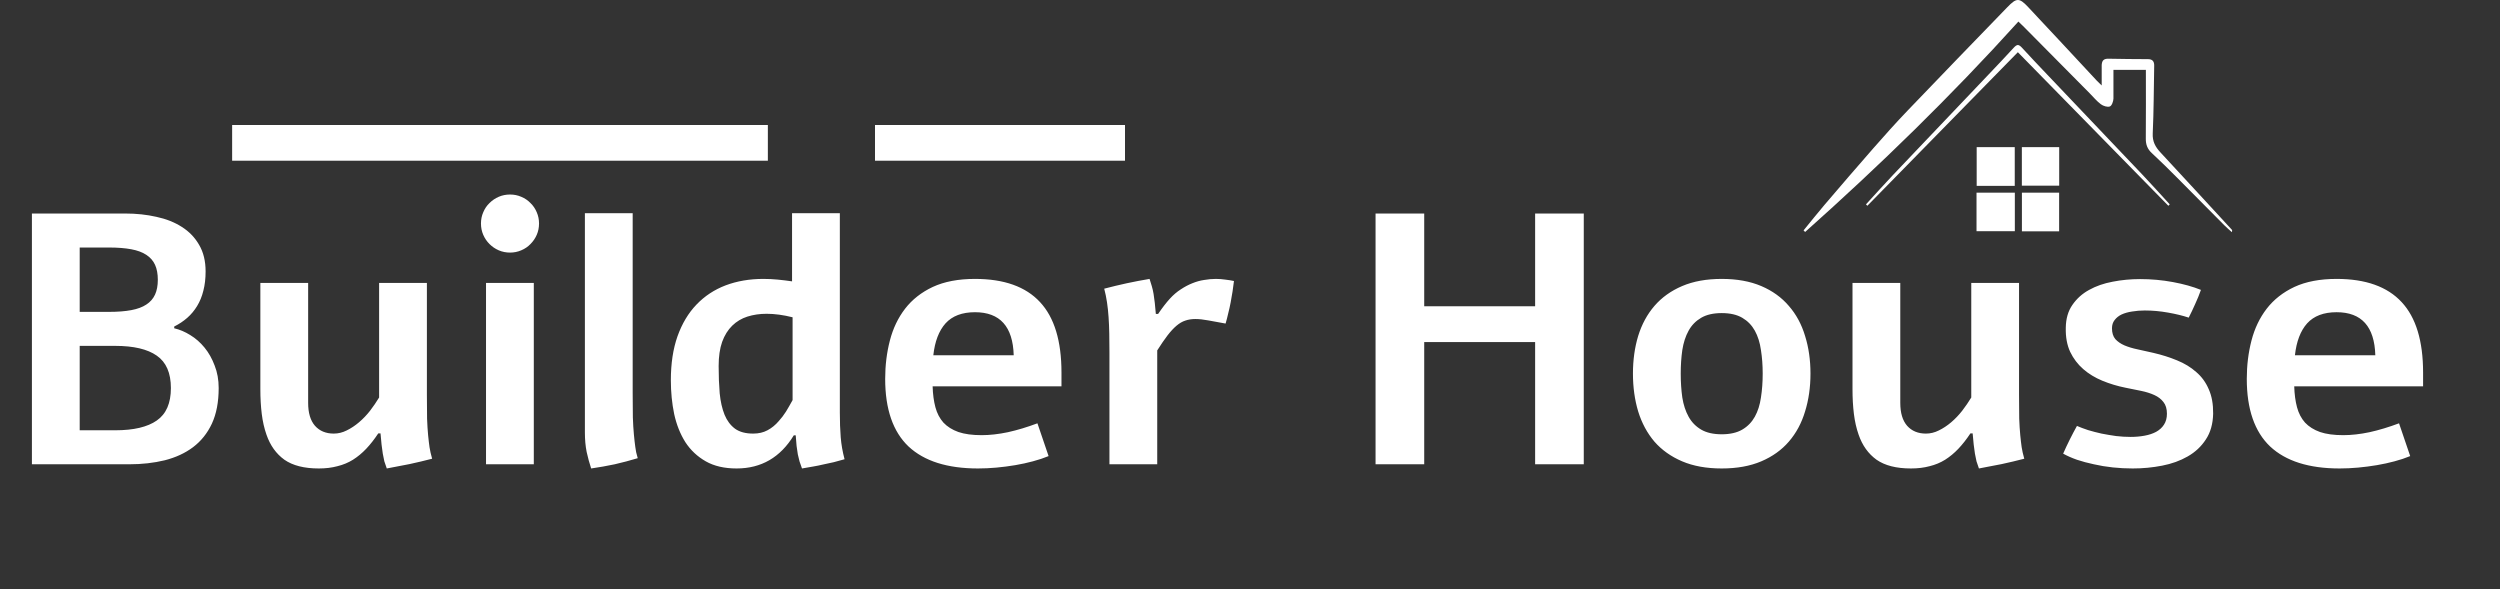 <?xml version="1.0" encoding="UTF-8"?> <svg xmlns="http://www.w3.org/2000/svg" width="140" height="33" viewBox="0 0 140 33" fill="none"><rect x="0" y="0" width="140" height="33" fill="#333333" stroke="none"/> <path d="M7.021 11.957C7.633 11.957 8.213 12.019 8.76 12.143C9.307 12.26 9.782 12.449 10.185 12.709C10.596 12.969 10.918 13.305 11.152 13.715C11.393 14.125 11.514 14.62 11.514 15.199C11.514 15.603 11.471 15.964 11.387 16.283C11.309 16.602 11.191 16.889 11.035 17.143C10.885 17.39 10.703 17.608 10.488 17.797C10.273 17.986 10.029 18.148 9.756 18.285V18.383C10.062 18.454 10.361 18.581 10.654 18.764C10.954 18.946 11.221 19.18 11.455 19.467C11.69 19.753 11.878 20.088 12.021 20.473C12.171 20.85 12.246 21.27 12.246 21.732C12.246 22.514 12.119 23.178 11.865 23.725C11.611 24.265 11.26 24.704 10.81 25.043C10.368 25.375 9.84 25.619 9.229 25.775C8.617 25.925 7.952 26 7.236 26H1.787V11.957H7.021ZM6.104 17.465C6.592 17.465 7.008 17.432 7.354 17.367C7.699 17.302 7.979 17.198 8.193 17.055C8.415 16.912 8.577 16.726 8.682 16.498C8.786 16.27 8.838 15.993 8.838 15.668C8.838 15.336 8.786 15.056 8.682 14.828C8.577 14.6 8.415 14.415 8.193 14.271C7.979 14.128 7.699 14.024 7.354 13.959C7.008 13.894 6.592 13.861 6.104 13.861H4.463V17.465H6.104ZM6.455 24.096C7.484 24.096 8.258 23.913 8.779 23.549C9.307 23.184 9.57 22.579 9.57 21.732C9.57 20.886 9.307 20.281 8.779 19.916C8.258 19.551 7.484 19.369 6.455 19.369H4.463V24.096H6.455ZM23.906 15.844V22.113C23.906 22.641 23.91 23.083 23.916 23.441C23.929 23.793 23.949 24.105 23.975 24.379C23.988 24.516 24.001 24.636 24.014 24.74C24.027 24.844 24.04 24.945 24.053 25.043C24.072 25.141 24.092 25.241 24.111 25.346C24.137 25.45 24.167 25.564 24.199 25.688C23.776 25.798 23.353 25.899 22.93 25.99C22.513 26.075 22.09 26.156 21.66 26.234C21.608 26.098 21.562 25.964 21.523 25.834C21.491 25.697 21.462 25.554 21.436 25.404C21.41 25.248 21.387 25.079 21.367 24.896C21.348 24.714 21.328 24.506 21.309 24.271H21.182C20.967 24.597 20.742 24.884 20.508 25.131C20.28 25.372 20.033 25.577 19.766 25.746C19.505 25.909 19.215 26.029 18.896 26.107C18.584 26.192 18.236 26.234 17.852 26.234C17.038 26.234 16.396 26.072 15.928 25.746C15.466 25.414 15.13 24.945 14.922 24.34C14.798 23.988 14.71 23.601 14.658 23.178C14.606 22.755 14.58 22.292 14.58 21.791V15.844H17.256V22.562C17.256 23.122 17.383 23.549 17.637 23.842C17.897 24.135 18.249 24.281 18.691 24.281C18.939 24.281 19.18 24.223 19.414 24.105C19.655 23.988 19.886 23.835 20.107 23.646C20.329 23.458 20.534 23.243 20.723 23.002C20.912 22.755 21.081 22.507 21.23 22.26V15.844H23.906ZM28.564 10.893C28.786 10.893 28.994 10.935 29.189 11.02C29.391 11.104 29.564 11.221 29.707 11.371C29.857 11.514 29.974 11.687 30.059 11.889C30.143 12.084 30.186 12.292 30.186 12.514C30.186 12.742 30.143 12.953 30.059 13.148C29.974 13.344 29.857 13.516 29.707 13.666C29.564 13.816 29.391 13.933 29.189 14.018C28.994 14.102 28.786 14.145 28.564 14.145C28.337 14.145 28.125 14.102 27.93 14.018C27.734 13.933 27.562 13.816 27.412 13.666C27.262 13.516 27.145 13.344 27.061 13.148C26.976 12.953 26.934 12.742 26.934 12.514C26.934 12.292 26.976 12.084 27.061 11.889C27.145 11.687 27.262 11.514 27.412 11.371C27.562 11.221 27.734 11.104 27.93 11.02C28.125 10.935 28.337 10.893 28.564 10.893ZM29.893 15.844V26H27.217V15.844H29.893ZM35.43 22.016C35.43 22.556 35.433 23.009 35.44 23.373C35.453 23.738 35.472 24.057 35.498 24.33C35.511 24.473 35.524 24.6 35.537 24.711C35.55 24.815 35.563 24.919 35.576 25.023C35.589 25.121 35.605 25.222 35.625 25.326C35.651 25.424 35.68 25.535 35.713 25.658C35.283 25.788 34.853 25.902 34.424 26C33.994 26.091 33.555 26.169 33.105 26.234C33.008 25.941 32.923 25.632 32.852 25.307C32.786 24.975 32.754 24.613 32.754 24.223V11.938H35.43V22.016ZM47.031 11.938V22.689V23.109C47.031 23.617 47.047 24.076 47.08 24.486C47.113 24.89 47.184 25.3 47.295 25.717C47.087 25.775 46.885 25.831 46.69 25.883C46.494 25.928 46.299 25.971 46.103 26.01C45.915 26.055 45.723 26.094 45.527 26.127C45.332 26.166 45.127 26.202 44.912 26.234C44.86 26.098 44.815 25.967 44.775 25.844C44.743 25.72 44.71 25.587 44.678 25.443C44.652 25.3 44.629 25.144 44.609 24.975C44.59 24.805 44.574 24.607 44.56 24.379H44.453C43.698 25.616 42.63 26.234 41.25 26.234C40.566 26.234 39.99 26.101 39.522 25.834C39.053 25.567 38.672 25.209 38.379 24.76C38.092 24.304 37.884 23.78 37.754 23.188C37.63 22.588 37.568 21.957 37.568 21.293C37.568 20.355 37.692 19.535 37.94 18.832C38.193 18.122 38.548 17.53 39.004 17.055C39.46 16.579 40.003 16.221 40.635 15.98C41.273 15.74 41.976 15.619 42.744 15.619C43.024 15.619 43.294 15.632 43.555 15.658C43.822 15.684 44.089 15.717 44.355 15.756V11.938H47.031ZM44.385 17.768C43.864 17.637 43.379 17.572 42.93 17.572C42.546 17.572 42.188 17.624 41.855 17.729C41.53 17.833 41.247 18.002 41.006 18.236C40.765 18.471 40.576 18.773 40.44 19.145C40.309 19.516 40.244 19.968 40.244 20.502C40.244 21.055 40.264 21.563 40.303 22.025C40.348 22.488 40.44 22.888 40.576 23.227C40.713 23.559 40.908 23.819 41.162 24.008C41.416 24.19 41.755 24.281 42.178 24.281C42.484 24.281 42.751 24.219 42.978 24.096C43.213 23.972 43.425 23.799 43.613 23.578C43.757 23.422 43.89 23.246 44.014 23.051C44.137 22.849 44.261 22.634 44.385 22.406V17.768ZM58.721 25.541C58.454 25.652 58.161 25.749 57.842 25.834C57.529 25.919 57.2 25.99 56.855 26.049C56.51 26.107 56.159 26.153 55.801 26.186C55.449 26.218 55.104 26.234 54.766 26.234C53.053 26.234 51.758 25.824 50.879 25.004C50.007 24.177 49.57 22.914 49.57 21.215C49.57 20.46 49.658 19.744 49.834 19.066C50.01 18.389 50.293 17.797 50.684 17.289C51.081 16.775 51.598 16.368 52.236 16.068C52.881 15.769 53.669 15.619 54.6 15.619C56.227 15.619 57.441 16.052 58.242 16.918C59.043 17.777 59.443 19.092 59.443 20.863V21.635H52.227C52.24 22.078 52.292 22.468 52.383 22.807C52.474 23.145 52.624 23.432 52.832 23.666C53.047 23.894 53.327 24.07 53.672 24.193C54.017 24.311 54.45 24.369 54.971 24.369C55.426 24.369 55.918 24.314 56.445 24.203C56.973 24.086 57.523 23.92 58.096 23.705L58.721 25.541ZM56.768 19.896C56.722 18.288 55.999 17.484 54.6 17.484C53.877 17.484 53.327 17.693 52.949 18.109C52.578 18.526 52.35 19.122 52.266 19.896H56.768ZM64.853 17.582C65.088 17.237 65.306 16.954 65.508 16.732C65.703 16.518 65.908 16.342 66.123 16.205C66.338 16.062 66.553 15.948 66.768 15.863C66.989 15.772 67.21 15.71 67.432 15.678C67.653 15.639 67.871 15.619 68.086 15.619C68.268 15.619 68.444 15.632 68.613 15.658C68.789 15.678 68.952 15.704 69.102 15.736C69.082 15.919 69.056 16.114 69.023 16.322C68.991 16.524 68.955 16.729 68.916 16.938C68.877 17.146 68.831 17.351 68.779 17.553C68.734 17.755 68.685 17.943 68.633 18.119C68.262 18.047 67.939 17.989 67.666 17.943C67.393 17.891 67.148 17.865 66.934 17.865C66.732 17.865 66.546 17.895 66.377 17.953C66.214 18.005 66.051 18.1 65.889 18.236C65.726 18.373 65.557 18.555 65.381 18.783C65.212 19.005 65.019 19.285 64.805 19.623V26H62.129V19.74C62.129 19.363 62.126 19.011 62.119 18.686C62.113 18.354 62.1 18.044 62.08 17.758C62.06 17.465 62.031 17.188 61.992 16.928C61.953 16.667 61.901 16.413 61.836 16.166C62.259 16.055 62.679 15.954 63.096 15.863C63.519 15.772 63.945 15.691 64.375 15.619C64.421 15.756 64.463 15.893 64.502 16.029C64.541 16.16 64.574 16.303 64.6 16.459C64.626 16.609 64.648 16.775 64.668 16.957C64.688 17.139 64.707 17.348 64.727 17.582H64.853ZM88.691 11.957V26H85.967V19.154H79.756V26H77.031V11.957H79.756V17.152H85.967V11.957H88.691ZM96.416 15.619C97.269 15.619 98.008 15.753 98.633 16.02C99.258 16.287 99.772 16.658 100.176 17.133C100.586 17.602 100.889 18.162 101.084 18.812C101.286 19.457 101.387 20.16 101.387 20.922C101.387 21.684 101.286 22.39 101.084 23.041C100.889 23.692 100.586 24.255 100.176 24.73C99.772 25.199 99.258 25.567 98.633 25.834C98.008 26.101 97.269 26.234 96.416 26.234C95.563 26.234 94.824 26.101 94.199 25.834C93.574 25.567 93.057 25.199 92.647 24.73C92.243 24.255 91.94 23.692 91.738 23.041C91.543 22.39 91.445 21.684 91.445 20.922C91.445 20.16 91.543 19.457 91.738 18.812C91.94 18.162 92.243 17.602 92.647 17.133C93.057 16.658 93.574 16.287 94.199 16.02C94.824 15.753 95.563 15.619 96.416 15.619ZM96.416 17.533C95.947 17.533 95.563 17.621 95.264 17.797C94.964 17.973 94.73 18.213 94.561 18.52C94.391 18.826 94.274 19.187 94.209 19.604C94.15 20.014 94.121 20.453 94.121 20.922C94.121 21.397 94.15 21.843 94.209 22.26C94.274 22.67 94.391 23.028 94.561 23.334C94.73 23.64 94.964 23.881 95.264 24.057C95.563 24.232 95.947 24.32 96.416 24.32C96.885 24.32 97.269 24.232 97.568 24.057C97.868 23.881 98.102 23.64 98.272 23.334C98.441 23.028 98.555 22.67 98.613 22.26C98.678 21.843 98.711 21.397 98.711 20.922C98.711 20.453 98.678 20.014 98.613 19.604C98.555 19.187 98.441 18.826 98.272 18.52C98.102 18.213 97.868 17.973 97.568 17.797C97.269 17.621 96.885 17.533 96.416 17.533ZM113.066 15.844V22.113C113.066 22.641 113.07 23.083 113.076 23.441C113.089 23.793 113.109 24.105 113.135 24.379C113.148 24.516 113.161 24.636 113.174 24.74C113.187 24.844 113.2 24.945 113.213 25.043C113.232 25.141 113.252 25.241 113.271 25.346C113.298 25.45 113.327 25.564 113.359 25.688C112.936 25.798 112.513 25.899 112.09 25.99C111.673 26.075 111.25 26.156 110.82 26.234C110.768 26.098 110.723 25.964 110.684 25.834C110.651 25.697 110.622 25.554 110.596 25.404C110.57 25.248 110.547 25.079 110.527 24.896C110.508 24.714 110.488 24.506 110.469 24.271H110.342C110.127 24.597 109.902 24.884 109.668 25.131C109.44 25.372 109.193 25.577 108.926 25.746C108.665 25.909 108.376 26.029 108.057 26.107C107.744 26.192 107.396 26.234 107.012 26.234C106.198 26.234 105.557 26.072 105.088 25.746C104.626 25.414 104.29 24.945 104.082 24.34C103.958 23.988 103.87 23.601 103.818 23.178C103.766 22.755 103.74 22.292 103.74 21.791V15.844H106.416V22.562C106.416 23.122 106.543 23.549 106.797 23.842C107.057 24.135 107.409 24.281 107.852 24.281C108.099 24.281 108.34 24.223 108.574 24.105C108.815 23.988 109.046 23.835 109.268 23.646C109.489 23.458 109.694 23.243 109.883 23.002C110.072 22.755 110.241 22.507 110.391 22.26V15.844H113.066ZM119.844 15.629C120.469 15.629 121.081 15.684 121.68 15.795C122.279 15.906 122.803 16.052 123.252 16.234C123.161 16.495 123.053 16.759 122.93 17.025C122.812 17.292 122.692 17.546 122.568 17.787C122.236 17.676 121.849 17.582 121.406 17.504C120.97 17.426 120.537 17.387 120.107 17.387C119.86 17.387 119.622 17.406 119.395 17.445C119.173 17.478 118.978 17.533 118.809 17.611C118.646 17.689 118.516 17.794 118.418 17.924C118.32 18.047 118.271 18.201 118.271 18.383C118.271 18.637 118.333 18.838 118.457 18.988C118.587 19.131 118.757 19.249 118.965 19.34C119.18 19.431 119.427 19.506 119.707 19.564C119.987 19.623 120.28 19.688 120.586 19.76C121.061 19.87 121.504 20.01 121.914 20.18C122.331 20.349 122.689 20.567 122.988 20.834C123.294 21.094 123.529 21.417 123.691 21.801C123.861 22.178 123.942 22.634 123.936 23.168C123.923 23.741 123.786 24.223 123.525 24.613C123.271 25.004 122.933 25.32 122.51 25.561C122.093 25.801 121.615 25.974 121.074 26.078C120.54 26.182 119.993 26.234 119.434 26.234C119.062 26.234 118.691 26.215 118.32 26.176C117.949 26.137 117.594 26.078 117.256 26C116.917 25.928 116.602 25.844 116.309 25.746C116.016 25.642 115.758 25.528 115.537 25.404C115.648 25.15 115.771 24.887 115.908 24.613C116.045 24.34 116.178 24.086 116.309 23.852C116.491 23.93 116.699 24.008 116.934 24.086C117.174 24.158 117.425 24.223 117.686 24.281C117.952 24.333 118.223 24.379 118.496 24.418C118.776 24.451 119.049 24.467 119.316 24.467C119.59 24.467 119.85 24.444 120.098 24.398C120.345 24.353 120.56 24.281 120.742 24.184C120.931 24.079 121.077 23.946 121.182 23.783C121.292 23.614 121.348 23.409 121.348 23.168C121.348 22.895 121.283 22.676 121.152 22.514C121.029 22.351 120.859 22.221 120.645 22.123C120.43 22.025 120.182 21.947 119.902 21.889C119.622 21.83 119.333 21.771 119.033 21.713C118.577 21.622 118.145 21.491 117.734 21.322C117.324 21.153 116.966 20.935 116.66 20.668C116.354 20.401 116.11 20.079 115.928 19.701C115.752 19.317 115.671 18.868 115.684 18.354C115.69 17.846 115.814 17.419 116.055 17.074C116.296 16.723 116.608 16.443 116.992 16.234C117.376 16.02 117.816 15.867 118.311 15.775C118.805 15.678 119.316 15.629 119.844 15.629ZM134.971 25.541C134.704 25.652 134.411 25.749 134.092 25.834C133.779 25.919 133.451 25.99 133.105 26.049C132.76 26.107 132.409 26.153 132.051 26.186C131.699 26.218 131.354 26.234 131.016 26.234C129.303 26.234 128.008 25.824 127.129 25.004C126.257 24.177 125.82 22.914 125.82 21.215C125.82 20.46 125.908 19.744 126.084 19.066C126.26 18.389 126.543 17.797 126.934 17.289C127.331 16.775 127.848 16.368 128.486 16.068C129.131 15.769 129.919 15.619 130.85 15.619C132.477 15.619 133.691 16.052 134.492 16.918C135.293 17.777 135.693 19.092 135.693 20.863V21.635H128.477C128.49 22.078 128.542 22.468 128.633 22.807C128.724 23.145 128.874 23.432 129.082 23.666C129.297 23.894 129.577 24.07 129.922 24.193C130.267 24.311 130.7 24.369 131.221 24.369C131.676 24.369 132.168 24.314 132.695 24.203C133.223 24.086 133.773 23.92 134.346 23.705L134.971 25.541ZM133.018 19.896C132.972 18.288 132.249 17.484 130.85 17.484C130.127 17.484 129.577 17.693 129.199 18.109C128.828 18.526 128.6 19.122 128.516 19.896H133.018Z" fill="white"></path> <path fill-rule="evenodd" clip-rule="evenodd" d="M113 2.924L121.429 11.524L121.505 11.444C121 10.895 120.504 10.339 119.991 9.798C118.212 7.923 116.428 6.053 114.647 4.18C114.171 3.679 113.693 3.179 113.227 2.668C113.144 2.577 113.072 2.527 113 2.519C112.928 2.527 112.856 2.577 112.773 2.668C112.307 3.179 111.829 3.679 111.353 4.18C109.572 6.053 107.788 7.923 106.009 9.798C105.496 10.339 105 10.895 104.495 11.444L104.571 11.524L113 2.924ZM117.427 4.524C116.146 3.15 114.87 1.77 113.582 0.402C113.075 -0.137 112.928 -0.131 112.409 0.405C110.543 2.332 108.677 4.258 106.822 6.196C106.168 6.878 105.538 7.584 104.915 8.294C103.989 9.349 103.076 10.415 102.164 11.482C101.767 11.947 101.387 12.428 101 12.902L101.087 12.991C105.26 9.272 109.264 5.377 113.03 1.208C113.165 1.338 113.262 1.428 113.355 1.522C114.578 2.756 115.801 3.991 117.024 5.226C117.229 5.433 117.416 5.665 117.647 5.837C117.781 5.937 118.011 6.011 118.151 5.962C118.259 5.924 118.349 5.678 118.353 5.521V5.198V3.912H118.97C119.344 3.907 119.734 3.912 120.169 3.912C120.169 5.233 120.176 6.499 120.165 7.765C120.162 8.093 120.254 8.345 120.499 8.57C120.989 9.022 121.462 9.493 121.933 9.965C122.818 10.85 123.695 11.743 124.578 12.631C124.706 12.76 124.847 12.877 124.982 13C125.012 12.916 125 12.883 124.979 12.86C123.648 11.416 122.319 9.971 120.983 8.533C120.702 8.231 120.532 7.927 120.553 7.476C120.611 6.21 120.611 4.942 120.635 3.675C120.64 3.436 120.534 3.313 120.289 3.312C119.552 3.308 118.815 3.305 118.078 3.288C117.815 3.282 117.714 3.387 117.698 3.618H117.695V4.786C117.59 4.685 117.464 4.564 117.427 4.524V4.524ZM112.831 12.949V10.789H110.685V12.949H112.831ZM115.311 10.79H113.227V12.954H115.311V10.79ZM113.224 8.241V10.397H115.315V8.241H113.224ZM112.826 10.408V8.238H110.694V10.408H112.826Z" fill="white"></path> <rect x="43" y="9" width="30" height="2" transform="rotate(-180 43 9)" fill="white"></rect> <rect x="49" y="7" width="14" height="2" fill="white"></rect> </svg> 